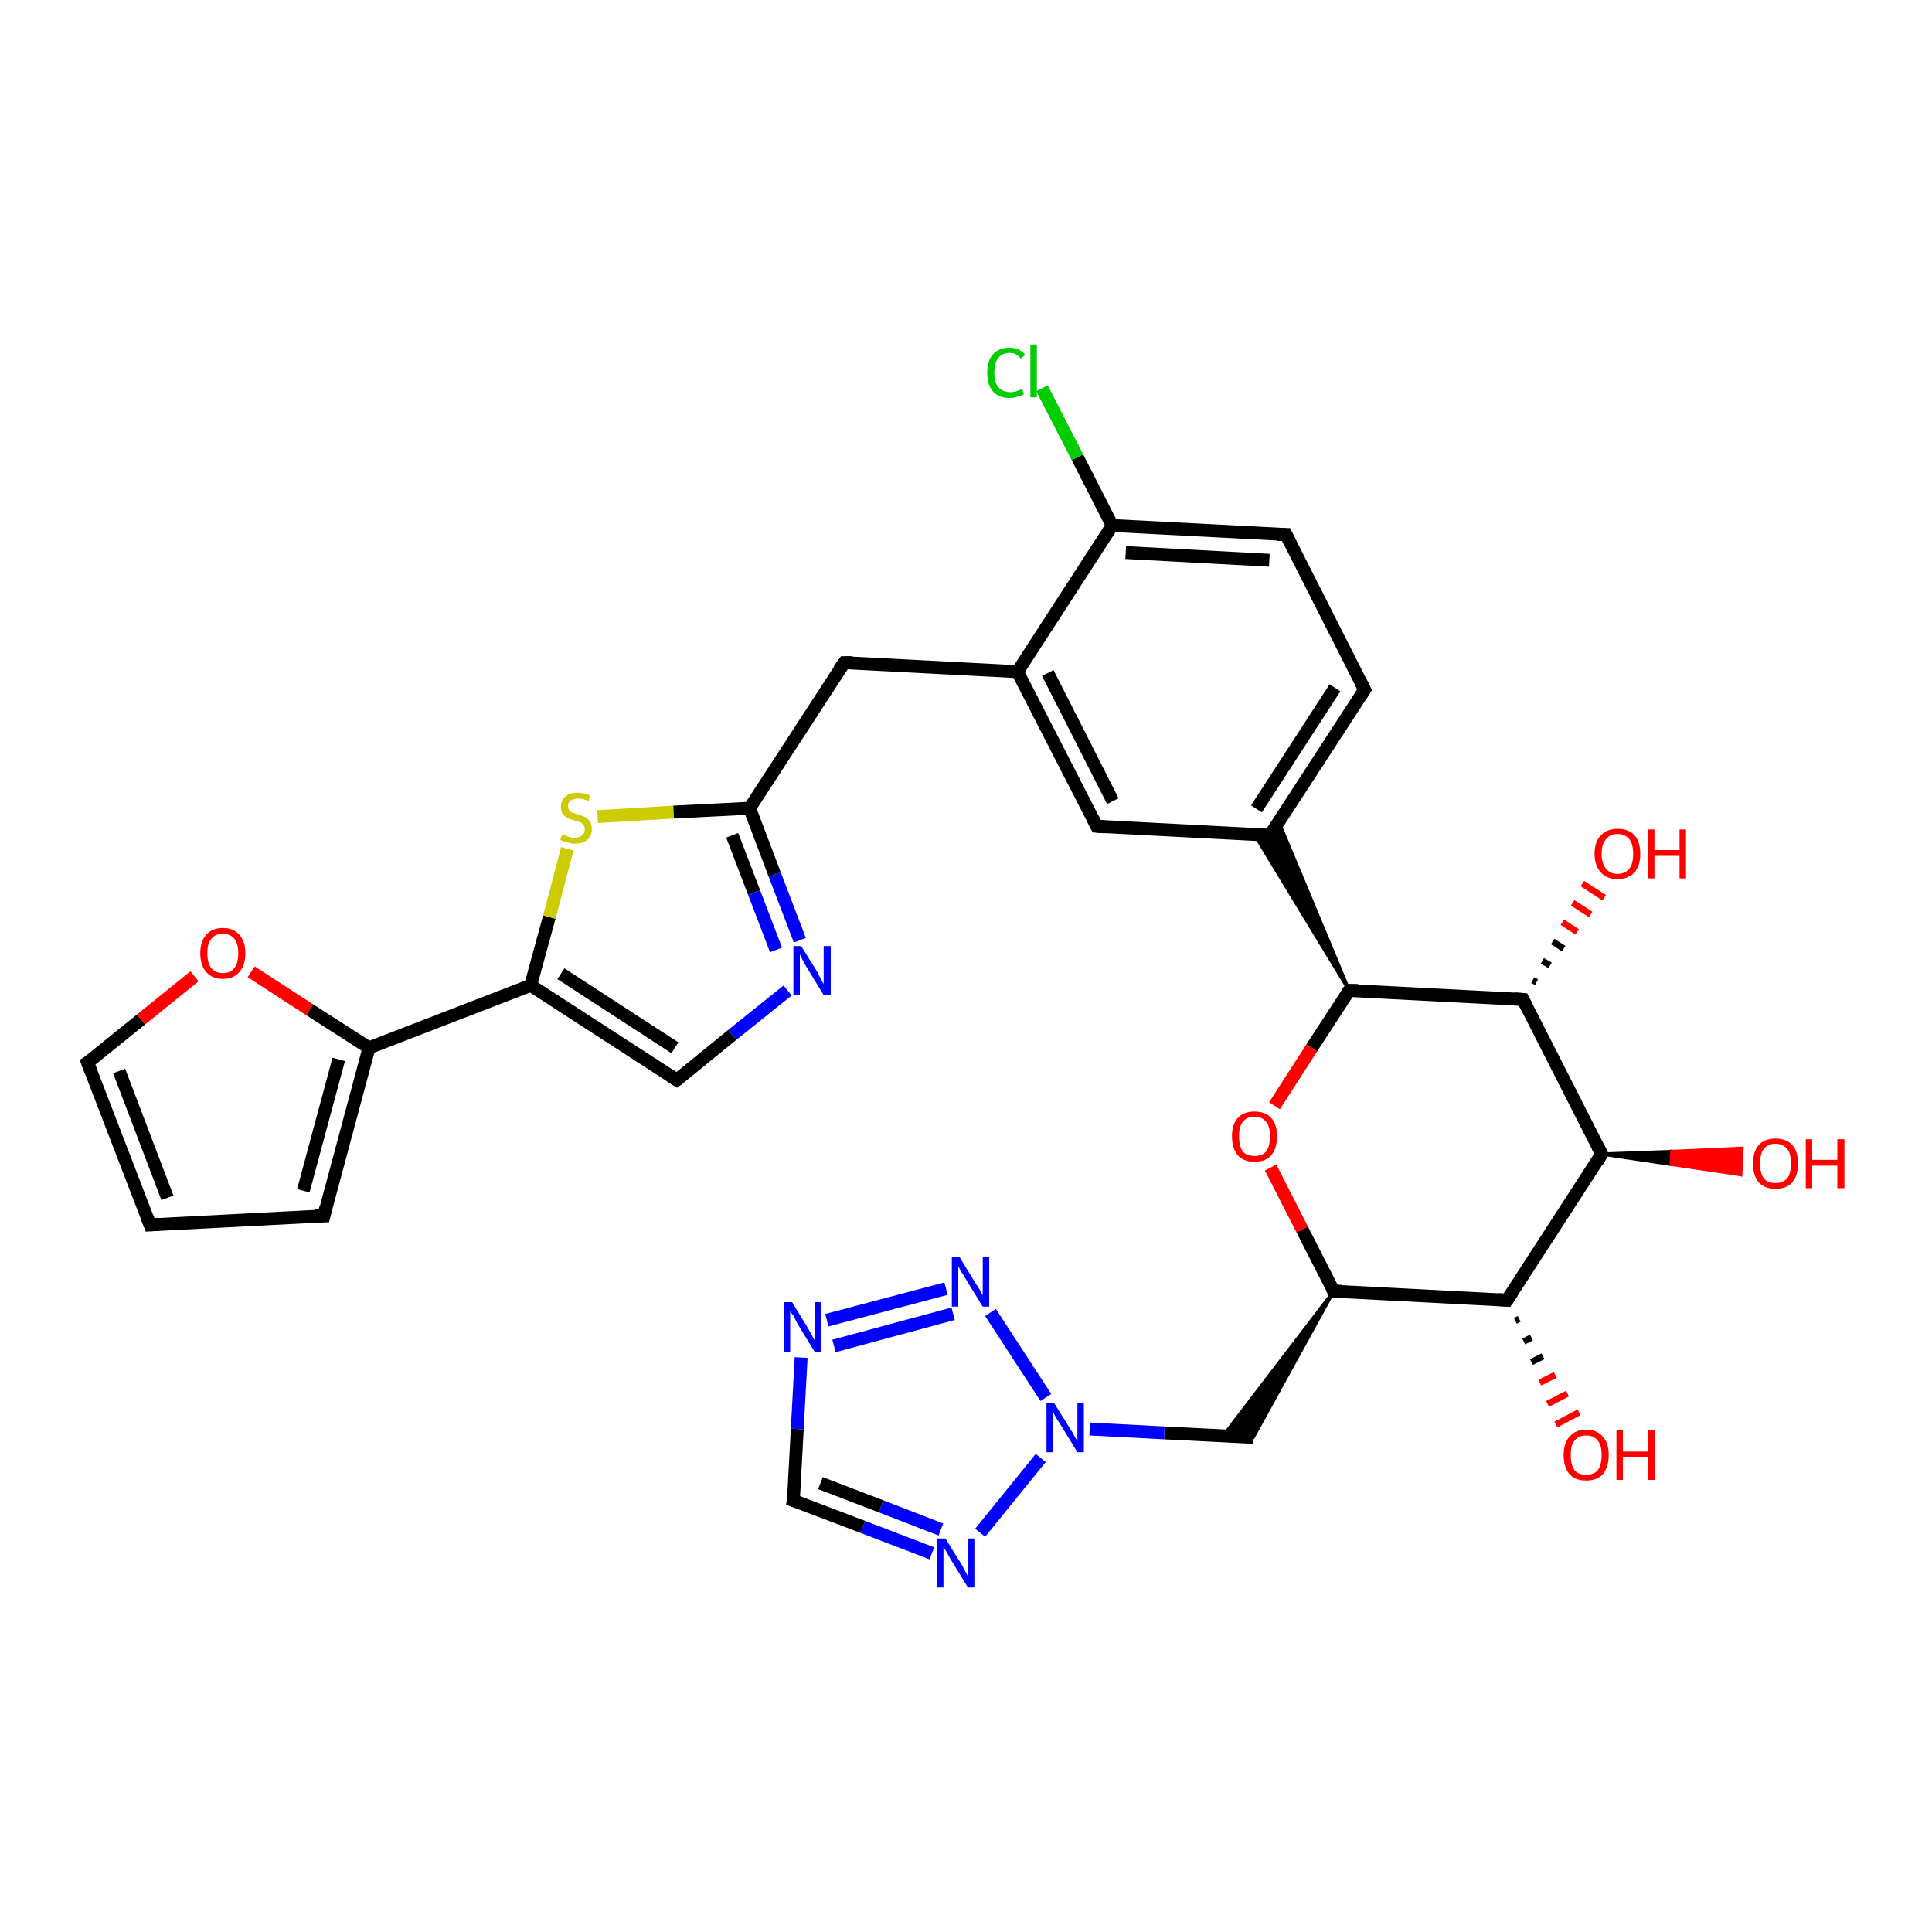 <?xml version='1.0' encoding='iso-8859-1'?>
<svg version='1.1' baseProfile='full'
              xmlns='http://www.w3.org/2000/svg'
                      xmlns:rdkit='http://www.rdkit.org/xml'
                      xmlns:xlink='http://www.w3.org/1999/xlink'
                  xml:space='preserve'
width='300px' height='300px' viewBox='0 0 300 300'>
<!-- END OF HEADER -->
<rect style='opacity:1.0;fill:#FFFFFF;stroke:none' width='300.0' height='300.0' x='0.0' y='0.0'> </rect>
<path class='bond-0 atom-1 atom-0' d='M 235.9,204.8 L 235.3,205.1' style='fill:none;fill-rule:evenodd;stroke:#000000;stroke-width:1.0px;stroke-linecap:butt;stroke-linejoin:miter;stroke-opacity:1' />
<path class='bond-0 atom-1 atom-0' d='M 237.8,207.7 L 236.6,208.3' style='fill:none;fill-rule:evenodd;stroke:#000000;stroke-width:1.0px;stroke-linecap:butt;stroke-linejoin:miter;stroke-opacity:1' />
<path class='bond-0 atom-1 atom-0' d='M 239.6,210.6 L 237.8,211.5' style='fill:none;fill-rule:evenodd;stroke:#000000;stroke-width:1.0px;stroke-linecap:butt;stroke-linejoin:miter;stroke-opacity:1' />
<path class='bond-0 atom-1 atom-0' d='M 241.5,213.5 L 239.1,214.7' style='fill:none;fill-rule:evenodd;stroke:#FF0000;stroke-width:1.0px;stroke-linecap:butt;stroke-linejoin:miter;stroke-opacity:1' />
<path class='bond-0 atom-1 atom-0' d='M 243.4,216.4 L 240.3,218.0' style='fill:none;fill-rule:evenodd;stroke:#FF0000;stroke-width:1.0px;stroke-linecap:butt;stroke-linejoin:miter;stroke-opacity:1' />
<path class='bond-0 atom-1 atom-0' d='M 245.2,219.3 L 241.6,221.2' style='fill:none;fill-rule:evenodd;stroke:#FF0000;stroke-width:1.0px;stroke-linecap:butt;stroke-linejoin:miter;stroke-opacity:1' />
<path class='bond-1 atom-1 atom-2' d='M 234.0,201.9 L 207.1,200.5' style='fill:none;fill-rule:evenodd;stroke:#000000;stroke-width:2.0px;stroke-linecap:butt;stroke-linejoin:miter;stroke-opacity:1' />
<path class='bond-2 atom-2 atom-3' d='M 207.1,200.5 L 194.6,223.2 L 189.9,223.0 Z' style='fill:#000000;fill-rule:evenodd;fill-opacity:1;stroke:#000000;stroke-width:0.5px;stroke-linecap:butt;stroke-linejoin:miter;stroke-opacity:1;' />
<path class='bond-3 atom-3 atom-4' d='M 194.6,223.2 L 180.8,222.5' style='fill:none;fill-rule:evenodd;stroke:#000000;stroke-width:2.0px;stroke-linecap:butt;stroke-linejoin:miter;stroke-opacity:1' />
<path class='bond-3 atom-3 atom-4' d='M 180.8,222.5 L 169.2,221.9' style='fill:none;fill-rule:evenodd;stroke:#0000FF;stroke-width:2.0px;stroke-linecap:butt;stroke-linejoin:miter;stroke-opacity:1' />
<path class='bond-4 atom-4 atom-5' d='M 161.6,226.4 L 152.2,238.0' style='fill:none;fill-rule:evenodd;stroke:#0000FF;stroke-width:2.0px;stroke-linecap:butt;stroke-linejoin:miter;stroke-opacity:1' />
<path class='bond-5 atom-5 atom-6' d='M 144.7,241.2 L 134.0,237.1' style='fill:none;fill-rule:evenodd;stroke:#0000FF;stroke-width:2.0px;stroke-linecap:butt;stroke-linejoin:miter;stroke-opacity:1' />
<path class='bond-5 atom-5 atom-6' d='M 134.0,237.1 L 123.2,233.0' style='fill:none;fill-rule:evenodd;stroke:#000000;stroke-width:2.0px;stroke-linecap:butt;stroke-linejoin:miter;stroke-opacity:1' />
<path class='bond-5 atom-5 atom-6' d='M 146.1,237.5 L 136.8,233.9' style='fill:none;fill-rule:evenodd;stroke:#0000FF;stroke-width:2.0px;stroke-linecap:butt;stroke-linejoin:miter;stroke-opacity:1' />
<path class='bond-5 atom-5 atom-6' d='M 136.8,233.9 L 127.4,230.3' style='fill:none;fill-rule:evenodd;stroke:#000000;stroke-width:2.0px;stroke-linecap:butt;stroke-linejoin:miter;stroke-opacity:1' />
<path class='bond-6 atom-6 atom-7' d='M 123.2,233.0 L 123.8,221.9' style='fill:none;fill-rule:evenodd;stroke:#000000;stroke-width:2.0px;stroke-linecap:butt;stroke-linejoin:miter;stroke-opacity:1' />
<path class='bond-6 atom-6 atom-7' d='M 123.8,221.9 L 124.4,210.8' style='fill:none;fill-rule:evenodd;stroke:#0000FF;stroke-width:2.0px;stroke-linecap:butt;stroke-linejoin:miter;stroke-opacity:1' />
<path class='bond-7 atom-7 atom-8' d='M 128.4,205.0 L 146.9,200.1' style='fill:none;fill-rule:evenodd;stroke:#0000FF;stroke-width:2.0px;stroke-linecap:butt;stroke-linejoin:miter;stroke-opacity:1' />
<path class='bond-7 atom-7 atom-8' d='M 129.5,209.0 L 148.0,204.0' style='fill:none;fill-rule:evenodd;stroke:#0000FF;stroke-width:2.0px;stroke-linecap:butt;stroke-linejoin:miter;stroke-opacity:1' />
<path class='bond-8 atom-2 atom-9' d='M 207.1,200.5 L 202.2,190.9' style='fill:none;fill-rule:evenodd;stroke:#000000;stroke-width:2.0px;stroke-linecap:butt;stroke-linejoin:miter;stroke-opacity:1' />
<path class='bond-8 atom-2 atom-9' d='M 202.2,190.9 L 197.3,181.3' style='fill:none;fill-rule:evenodd;stroke:#FF0000;stroke-width:2.0px;stroke-linecap:butt;stroke-linejoin:miter;stroke-opacity:1' />
<path class='bond-9 atom-9 atom-10' d='M 197.9,171.7 L 203.7,162.7' style='fill:none;fill-rule:evenodd;stroke:#FF0000;stroke-width:2.0px;stroke-linecap:butt;stroke-linejoin:miter;stroke-opacity:1' />
<path class='bond-9 atom-9 atom-10' d='M 203.7,162.7 L 209.5,153.8' style='fill:none;fill-rule:evenodd;stroke:#000000;stroke-width:2.0px;stroke-linecap:butt;stroke-linejoin:miter;stroke-opacity:1' />
<path class='bond-10 atom-10 atom-11' d='M 209.5,153.8 L 236.5,155.2' style='fill:none;fill-rule:evenodd;stroke:#000000;stroke-width:2.0px;stroke-linecap:butt;stroke-linejoin:miter;stroke-opacity:1' />
<path class='bond-11 atom-11 atom-12' d='M 238.0,152.2 L 238.6,152.5' style='fill:none;fill-rule:evenodd;stroke:#000000;stroke-width:1.0px;stroke-linecap:butt;stroke-linejoin:miter;stroke-opacity:1' />
<path class='bond-11 atom-11 atom-12' d='M 239.5,149.2 L 240.7,149.9' style='fill:none;fill-rule:evenodd;stroke:#000000;stroke-width:1.0px;stroke-linecap:butt;stroke-linejoin:miter;stroke-opacity:1' />
<path class='bond-11 atom-11 atom-12' d='M 241.1,146.2 L 242.8,147.3' style='fill:none;fill-rule:evenodd;stroke:#000000;stroke-width:1.0px;stroke-linecap:butt;stroke-linejoin:miter;stroke-opacity:1' />
<path class='bond-11 atom-11 atom-12' d='M 242.6,143.2 L 244.9,144.7' style='fill:none;fill-rule:evenodd;stroke:#FF0000;stroke-width:1.0px;stroke-linecap:butt;stroke-linejoin:miter;stroke-opacity:1' />
<path class='bond-11 atom-11 atom-12' d='M 244.2,140.2 L 247.0,142.0' style='fill:none;fill-rule:evenodd;stroke:#FF0000;stroke-width:1.0px;stroke-linecap:butt;stroke-linejoin:miter;stroke-opacity:1' />
<path class='bond-11 atom-11 atom-12' d='M 245.7,137.2 L 249.1,139.4' style='fill:none;fill-rule:evenodd;stroke:#FF0000;stroke-width:1.0px;stroke-linecap:butt;stroke-linejoin:miter;stroke-opacity:1' />
<path class='bond-12 atom-11 atom-13' d='M 236.5,155.2 L 248.7,179.2' style='fill:none;fill-rule:evenodd;stroke:#000000;stroke-width:2.0px;stroke-linecap:butt;stroke-linejoin:miter;stroke-opacity:1' />
<path class='bond-13 atom-13 atom-14' d='M 248.7,179.2 L 259.6,178.8 L 259.5,180.8 Z' style='fill:#000000;fill-rule:evenodd;fill-opacity:1;stroke:#000000;stroke-width:0.5px;stroke-linecap:butt;stroke-linejoin:miter;stroke-opacity:1;' />
<path class='bond-13 atom-13 atom-14' d='M 259.6,178.8 L 270.3,182.4 L 270.5,178.3 Z' style='fill:#FF0000;fill-rule:evenodd;fill-opacity:1;stroke:#FF0000;stroke-width:0.5px;stroke-linecap:butt;stroke-linejoin:miter;stroke-opacity:1;' />
<path class='bond-13 atom-13 atom-14' d='M 259.6,178.8 L 259.5,180.8 L 270.3,182.4 Z' style='fill:#FF0000;fill-rule:evenodd;fill-opacity:1;stroke:#FF0000;stroke-width:0.5px;stroke-linecap:butt;stroke-linejoin:miter;stroke-opacity:1;' />
<path class='bond-14 atom-10 atom-15' d='M 209.5,153.8 L 194.8,129.6 L 197.2,129.7 Z' style='fill:#000000;fill-rule:evenodd;fill-opacity:1;stroke:#000000;stroke-width:0.5px;stroke-linecap:butt;stroke-linejoin:miter;stroke-opacity:1;' />
<path class='bond-14 atom-10 atom-15' d='M 209.5,153.8 L 197.2,129.7 L 198.6,127.7 Z' style='fill:#000000;fill-rule:evenodd;fill-opacity:1;stroke:#000000;stroke-width:0.5px;stroke-linecap:butt;stroke-linejoin:miter;stroke-opacity:1;' />
<path class='bond-15 atom-15 atom-16' d='M 197.2,129.7 L 211.9,107.1' style='fill:none;fill-rule:evenodd;stroke:#000000;stroke-width:2.0px;stroke-linecap:butt;stroke-linejoin:miter;stroke-opacity:1' />
<path class='bond-15 atom-15 atom-16' d='M 195.1,125.6 L 207.3,106.8' style='fill:none;fill-rule:evenodd;stroke:#000000;stroke-width:2.0px;stroke-linecap:butt;stroke-linejoin:miter;stroke-opacity:1' />
<path class='bond-16 atom-16 atom-17' d='M 211.9,107.1 L 199.7,83.0' style='fill:none;fill-rule:evenodd;stroke:#000000;stroke-width:2.0px;stroke-linecap:butt;stroke-linejoin:miter;stroke-opacity:1' />
<path class='bond-17 atom-17 atom-18' d='M 199.7,83.0 L 172.7,81.6' style='fill:none;fill-rule:evenodd;stroke:#000000;stroke-width:2.0px;stroke-linecap:butt;stroke-linejoin:miter;stroke-opacity:1' />
<path class='bond-17 atom-17 atom-18' d='M 197.1,87.0 L 174.8,85.8' style='fill:none;fill-rule:evenodd;stroke:#000000;stroke-width:2.0px;stroke-linecap:butt;stroke-linejoin:miter;stroke-opacity:1' />
<path class='bond-18 atom-18 atom-19' d='M 172.7,81.6 L 167.3,71.0' style='fill:none;fill-rule:evenodd;stroke:#000000;stroke-width:2.0px;stroke-linecap:butt;stroke-linejoin:miter;stroke-opacity:1' />
<path class='bond-18 atom-18 atom-19' d='M 167.3,71.0 L 161.8,60.3' style='fill:none;fill-rule:evenodd;stroke:#00CC00;stroke-width:2.0px;stroke-linecap:butt;stroke-linejoin:miter;stroke-opacity:1' />
<path class='bond-19 atom-18 atom-20' d='M 172.7,81.6 L 158.0,104.3' style='fill:none;fill-rule:evenodd;stroke:#000000;stroke-width:2.0px;stroke-linecap:butt;stroke-linejoin:miter;stroke-opacity:1' />
<path class='bond-20 atom-20 atom-21' d='M 158.0,104.3 L 131.1,102.9' style='fill:none;fill-rule:evenodd;stroke:#000000;stroke-width:2.0px;stroke-linecap:butt;stroke-linejoin:miter;stroke-opacity:1' />
<path class='bond-21 atom-21 atom-22' d='M 131.1,102.9 L 116.4,125.5' style='fill:none;fill-rule:evenodd;stroke:#000000;stroke-width:2.0px;stroke-linecap:butt;stroke-linejoin:miter;stroke-opacity:1' />
<path class='bond-22 atom-22 atom-23' d='M 116.4,125.5 L 120.3,135.8' style='fill:none;fill-rule:evenodd;stroke:#000000;stroke-width:2.0px;stroke-linecap:butt;stroke-linejoin:miter;stroke-opacity:1' />
<path class='bond-22 atom-22 atom-23' d='M 120.3,135.8 L 124.2,146.0' style='fill:none;fill-rule:evenodd;stroke:#0000FF;stroke-width:2.0px;stroke-linecap:butt;stroke-linejoin:miter;stroke-opacity:1' />
<path class='bond-22 atom-22 atom-23' d='M 113.7,129.7 L 117.1,138.6' style='fill:none;fill-rule:evenodd;stroke:#000000;stroke-width:2.0px;stroke-linecap:butt;stroke-linejoin:miter;stroke-opacity:1' />
<path class='bond-22 atom-22 atom-23' d='M 117.1,138.6 L 120.5,147.5' style='fill:none;fill-rule:evenodd;stroke:#0000FF;stroke-width:2.0px;stroke-linecap:butt;stroke-linejoin:miter;stroke-opacity:1' />
<path class='bond-23 atom-23 atom-24' d='M 122.3,153.8 L 113.7,160.7' style='fill:none;fill-rule:evenodd;stroke:#0000FF;stroke-width:2.0px;stroke-linecap:butt;stroke-linejoin:miter;stroke-opacity:1' />
<path class='bond-23 atom-23 atom-24' d='M 113.7,160.7 L 105.1,167.7' style='fill:none;fill-rule:evenodd;stroke:#000000;stroke-width:2.0px;stroke-linecap:butt;stroke-linejoin:miter;stroke-opacity:1' />
<path class='bond-24 atom-24 atom-25' d='M 105.1,167.7 L 82.4,153.0' style='fill:none;fill-rule:evenodd;stroke:#000000;stroke-width:2.0px;stroke-linecap:butt;stroke-linejoin:miter;stroke-opacity:1' />
<path class='bond-24 atom-24 atom-25' d='M 104.8,162.7 L 87.1,151.2' style='fill:none;fill-rule:evenodd;stroke:#000000;stroke-width:2.0px;stroke-linecap:butt;stroke-linejoin:miter;stroke-opacity:1' />
<path class='bond-25 atom-25 atom-26' d='M 82.4,153.0 L 85.3,142.4' style='fill:none;fill-rule:evenodd;stroke:#000000;stroke-width:2.0px;stroke-linecap:butt;stroke-linejoin:miter;stroke-opacity:1' />
<path class='bond-25 atom-25 atom-26' d='M 85.3,142.4 L 88.1,131.8' style='fill:none;fill-rule:evenodd;stroke:#CCCC00;stroke-width:2.0px;stroke-linecap:butt;stroke-linejoin:miter;stroke-opacity:1' />
<path class='bond-26 atom-25 atom-27' d='M 82.4,153.0 L 57.3,162.7' style='fill:none;fill-rule:evenodd;stroke:#000000;stroke-width:2.0px;stroke-linecap:butt;stroke-linejoin:miter;stroke-opacity:1' />
<path class='bond-27 atom-27 atom-28' d='M 57.3,162.7 L 50.3,188.8' style='fill:none;fill-rule:evenodd;stroke:#000000;stroke-width:2.0px;stroke-linecap:butt;stroke-linejoin:miter;stroke-opacity:1' />
<path class='bond-27 atom-27 atom-28' d='M 52.6,164.5 L 47.1,184.9' style='fill:none;fill-rule:evenodd;stroke:#000000;stroke-width:2.0px;stroke-linecap:butt;stroke-linejoin:miter;stroke-opacity:1' />
<path class='bond-28 atom-28 atom-29' d='M 50.3,188.8 L 23.3,190.2' style='fill:none;fill-rule:evenodd;stroke:#000000;stroke-width:2.0px;stroke-linecap:butt;stroke-linejoin:miter;stroke-opacity:1' />
<path class='bond-29 atom-29 atom-30' d='M 23.3,190.2 L 13.6,165.0' style='fill:none;fill-rule:evenodd;stroke:#000000;stroke-width:2.0px;stroke-linecap:butt;stroke-linejoin:miter;stroke-opacity:1' />
<path class='bond-29 atom-29 atom-30' d='M 26.0,186.0 L 18.5,166.3' style='fill:none;fill-rule:evenodd;stroke:#000000;stroke-width:2.0px;stroke-linecap:butt;stroke-linejoin:miter;stroke-opacity:1' />
<path class='bond-30 atom-30 atom-31' d='M 13.6,165.0 L 21.9,158.3' style='fill:none;fill-rule:evenodd;stroke:#000000;stroke-width:2.0px;stroke-linecap:butt;stroke-linejoin:miter;stroke-opacity:1' />
<path class='bond-30 atom-30 atom-31' d='M 21.9,158.3 L 30.2,151.6' style='fill:none;fill-rule:evenodd;stroke:#FF0000;stroke-width:2.0px;stroke-linecap:butt;stroke-linejoin:miter;stroke-opacity:1' />
<path class='bond-31 atom-20 atom-32' d='M 158.0,104.3 L 170.3,128.3' style='fill:none;fill-rule:evenodd;stroke:#000000;stroke-width:2.0px;stroke-linecap:butt;stroke-linejoin:miter;stroke-opacity:1' />
<path class='bond-31 atom-20 atom-32' d='M 162.7,104.5 L 172.8,124.4' style='fill:none;fill-rule:evenodd;stroke:#000000;stroke-width:2.0px;stroke-linecap:butt;stroke-linejoin:miter;stroke-opacity:1' />
<path class='bond-32 atom-13 atom-1' d='M 248.7,179.2 L 234.0,201.9' style='fill:none;fill-rule:evenodd;stroke:#000000;stroke-width:2.0px;stroke-linecap:butt;stroke-linejoin:miter;stroke-opacity:1' />
<path class='bond-33 atom-32 atom-15' d='M 170.3,128.3 L 197.2,129.7' style='fill:none;fill-rule:evenodd;stroke:#000000;stroke-width:2.0px;stroke-linecap:butt;stroke-linejoin:miter;stroke-opacity:1' />
<path class='bond-34 atom-8 atom-4' d='M 153.8,203.8 L 162.4,217.0' style='fill:none;fill-rule:evenodd;stroke:#0000FF;stroke-width:2.0px;stroke-linecap:butt;stroke-linejoin:miter;stroke-opacity:1' />
<path class='bond-35 atom-26 atom-22' d='M 92.8,126.8 L 104.6,126.1' style='fill:none;fill-rule:evenodd;stroke:#CCCC00;stroke-width:2.0px;stroke-linecap:butt;stroke-linejoin:miter;stroke-opacity:1' />
<path class='bond-35 atom-26 atom-22' d='M 104.6,126.1 L 116.4,125.5' style='fill:none;fill-rule:evenodd;stroke:#000000;stroke-width:2.0px;stroke-linecap:butt;stroke-linejoin:miter;stroke-opacity:1' />
<path class='bond-36 atom-31 atom-27' d='M 39.0,150.9 L 48.1,156.8' style='fill:none;fill-rule:evenodd;stroke:#FF0000;stroke-width:2.0px;stroke-linecap:butt;stroke-linejoin:miter;stroke-opacity:1' />
<path class='bond-36 atom-31 atom-27' d='M 48.1,156.8 L 57.3,162.7' style='fill:none;fill-rule:evenodd;stroke:#000000;stroke-width:2.0px;stroke-linecap:butt;stroke-linejoin:miter;stroke-opacity:1' />
<path d='M 232.7,201.8 L 234.0,201.9 L 234.8,200.7' style='fill:none;stroke:#000000;stroke-width:2.0px;stroke-linecap:butt;stroke-linejoin:miter;stroke-opacity:1;' />
<path d='M 208.4,200.5 L 207.1,200.5 L 206.8,200.0' style='fill:none;stroke:#000000;stroke-width:2.0px;stroke-linecap:butt;stroke-linejoin:miter;stroke-opacity:1;' />
<path d='M 123.8,233.2 L 123.2,233.0 L 123.3,232.5' style='fill:none;stroke:#000000;stroke-width:2.0px;stroke-linecap:butt;stroke-linejoin:miter;stroke-opacity:1;' />
<path d='M 209.2,154.2 L 209.5,153.8 L 210.9,153.8' style='fill:none;stroke:#000000;stroke-width:2.0px;stroke-linecap:butt;stroke-linejoin:miter;stroke-opacity:1;' />
<path d='M 235.1,155.1 L 236.5,155.2 L 237.1,156.4' style='fill:none;stroke:#000000;stroke-width:2.0px;stroke-linecap:butt;stroke-linejoin:miter;stroke-opacity:1;' />
<path d='M 248.1,178.0 L 248.7,179.2 L 248.0,180.4' style='fill:none;stroke:#000000;stroke-width:2.0px;stroke-linecap:butt;stroke-linejoin:miter;stroke-opacity:1;' />
<path d='M 198.0,128.6 L 197.2,129.7 L 195.9,129.7' style='fill:none;stroke:#000000;stroke-width:2.0px;stroke-linecap:butt;stroke-linejoin:miter;stroke-opacity:1;' />
<path d='M 211.2,108.2 L 211.9,107.1 L 211.3,105.9' style='fill:none;stroke:#000000;stroke-width:2.0px;stroke-linecap:butt;stroke-linejoin:miter;stroke-opacity:1;' />
<path d='M 200.3,84.2 L 199.7,83.0 L 198.3,83.0' style='fill:none;stroke:#000000;stroke-width:2.0px;stroke-linecap:butt;stroke-linejoin:miter;stroke-opacity:1;' />
<path d='M 132.4,102.9 L 131.1,102.9 L 130.3,104.0' style='fill:none;stroke:#000000;stroke-width:2.0px;stroke-linecap:butt;stroke-linejoin:miter;stroke-opacity:1;' />
<path d='M 105.5,167.4 L 105.1,167.7 L 104.0,167.0' style='fill:none;stroke:#000000;stroke-width:2.0px;stroke-linecap:butt;stroke-linejoin:miter;stroke-opacity:1;' />
<path d='M 50.6,187.5 L 50.3,188.8 L 48.9,188.8' style='fill:none;stroke:#000000;stroke-width:2.0px;stroke-linecap:butt;stroke-linejoin:miter;stroke-opacity:1;' />
<path d='M 24.7,190.1 L 23.3,190.2 L 22.8,188.9' style='fill:none;stroke:#000000;stroke-width:2.0px;stroke-linecap:butt;stroke-linejoin:miter;stroke-opacity:1;' />
<path d='M 14.1,166.3 L 13.6,165.0 L 14.1,164.7' style='fill:none;stroke:#000000;stroke-width:2.0px;stroke-linecap:butt;stroke-linejoin:miter;stroke-opacity:1;' />
<path d='M 169.7,127.1 L 170.3,128.3 L 171.6,128.4' style='fill:none;stroke:#000000;stroke-width:2.0px;stroke-linecap:butt;stroke-linejoin:miter;stroke-opacity:1;' />
<path class='atom-0' d='M 242.8 225.9
Q 242.8 224.1, 243.7 223.1
Q 244.6 222.0, 246.3 222.0
Q 248.0 222.0, 248.9 223.1
Q 249.8 224.1, 249.8 225.9
Q 249.8 227.8, 248.9 228.9
Q 248.0 229.9, 246.3 229.9
Q 244.6 229.9, 243.7 228.9
Q 242.8 227.8, 242.8 225.9
M 246.3 229.0
Q 247.5 229.0, 248.1 228.3
Q 248.7 227.5, 248.7 225.9
Q 248.7 224.4, 248.1 223.7
Q 247.5 222.9, 246.3 222.9
Q 245.1 222.9, 244.5 223.7
Q 243.9 224.4, 243.9 225.9
Q 243.9 227.5, 244.5 228.3
Q 245.1 229.0, 246.3 229.0
' fill='#FF0000'/>
<path class='atom-0' d='M 251.0 222.1
L 252.0 222.1
L 252.0 225.4
L 255.9 225.4
L 255.9 222.1
L 257.0 222.1
L 257.0 229.8
L 255.9 229.8
L 255.9 226.2
L 252.0 226.2
L 252.0 229.8
L 251.0 229.8
L 251.0 222.1
' fill='#FF0000'/>
<path class='atom-4' d='M 163.7 217.9
L 166.2 221.9
Q 166.5 222.3, 166.9 223.1
Q 167.3 223.8, 167.3 223.8
L 167.3 217.9
L 168.3 217.9
L 168.3 225.5
L 167.3 225.5
L 164.6 221.1
Q 164.3 220.6, 163.9 220.0
Q 163.6 219.4, 163.5 219.2
L 163.5 225.5
L 162.5 225.5
L 162.5 217.9
L 163.7 217.9
' fill='#0000FF'/>
<path class='atom-5' d='M 146.8 238.9
L 149.3 242.9
Q 149.5 243.3, 149.9 244.0
Q 150.3 244.8, 150.3 244.8
L 150.3 238.9
L 151.3 238.9
L 151.3 246.5
L 150.3 246.5
L 147.6 242.1
Q 147.3 241.6, 147.0 241.0
Q 146.6 240.4, 146.5 240.2
L 146.5 246.5
L 145.5 246.5
L 145.5 238.9
L 146.8 238.9
' fill='#0000FF'/>
<path class='atom-7' d='M 123.0 202.2
L 125.5 206.3
Q 125.7 206.7, 126.1 207.4
Q 126.5 208.1, 126.5 208.2
L 126.5 202.2
L 127.5 202.2
L 127.5 209.9
L 126.5 209.9
L 123.8 205.5
Q 123.5 204.9, 123.2 204.3
Q 122.8 203.8, 122.7 203.6
L 122.7 209.9
L 121.8 209.9
L 121.8 202.2
L 123.0 202.2
' fill='#0000FF'/>
<path class='atom-8' d='M 149.0 195.2
L 151.5 199.3
Q 151.8 199.7, 152.2 200.4
Q 152.6 201.1, 152.6 201.2
L 152.6 195.2
L 153.6 195.2
L 153.6 202.9
L 152.6 202.9
L 149.9 198.5
Q 149.6 197.9, 149.2 197.4
Q 148.9 196.8, 148.8 196.6
L 148.8 202.9
L 147.8 202.9
L 147.8 195.2
L 149.0 195.2
' fill='#0000FF'/>
<path class='atom-9' d='M 191.3 176.4
Q 191.3 174.6, 192.2 173.6
Q 193.1 172.6, 194.8 172.6
Q 196.5 172.6, 197.4 173.6
Q 198.3 174.6, 198.3 176.4
Q 198.3 178.3, 197.4 179.4
Q 196.5 180.4, 194.8 180.4
Q 193.1 180.4, 192.2 179.4
Q 191.3 178.3, 191.3 176.4
M 194.8 179.5
Q 196.0 179.5, 196.6 178.8
Q 197.2 178.0, 197.2 176.4
Q 197.2 174.9, 196.6 174.2
Q 196.0 173.4, 194.8 173.4
Q 193.6 173.4, 193.0 174.2
Q 192.4 174.9, 192.4 176.4
Q 192.4 178.0, 193.0 178.8
Q 193.6 179.5, 194.8 179.5
' fill='#FF0000'/>
<path class='atom-12' d='M 247.6 132.6
Q 247.6 130.7, 248.6 129.7
Q 249.5 128.7, 251.2 128.7
Q 252.9 128.7, 253.8 129.7
Q 254.7 130.7, 254.7 132.6
Q 254.7 134.4, 253.8 135.5
Q 252.8 136.5, 251.2 136.5
Q 249.5 136.5, 248.6 135.5
Q 247.6 134.4, 247.6 132.6
M 251.2 135.7
Q 252.3 135.7, 253.0 134.9
Q 253.6 134.1, 253.6 132.6
Q 253.6 131.1, 253.0 130.3
Q 252.3 129.5, 251.2 129.5
Q 250.0 129.5, 249.4 130.3
Q 248.7 131.0, 248.7 132.6
Q 248.7 134.1, 249.4 134.9
Q 250.0 135.7, 251.2 135.7
' fill='#FF0000'/>
<path class='atom-12' d='M 255.9 128.8
L 256.9 128.8
L 256.9 132.0
L 260.8 132.0
L 260.8 128.8
L 261.8 128.8
L 261.8 136.4
L 260.8 136.4
L 260.8 132.9
L 256.9 132.9
L 256.9 136.4
L 255.9 136.4
L 255.9 128.8
' fill='#FF0000'/>
<path class='atom-14' d='M 272.2 180.7
Q 272.2 178.8, 273.1 177.8
Q 274.0 176.8, 275.7 176.8
Q 277.4 176.8, 278.3 177.8
Q 279.2 178.8, 279.2 180.7
Q 279.2 182.5, 278.3 183.6
Q 277.4 184.6, 275.7 184.6
Q 274.0 184.6, 273.1 183.6
Q 272.2 182.5, 272.2 180.7
M 275.7 183.7
Q 276.8 183.7, 277.5 183.0
Q 278.1 182.2, 278.1 180.7
Q 278.1 179.1, 277.5 178.4
Q 276.8 177.6, 275.7 177.6
Q 274.5 177.6, 273.9 178.4
Q 273.3 179.1, 273.3 180.7
Q 273.3 182.2, 273.9 183.0
Q 274.5 183.7, 275.7 183.7
' fill='#FF0000'/>
<path class='atom-14' d='M 280.4 176.9
L 281.4 176.9
L 281.4 180.1
L 285.3 180.1
L 285.3 176.9
L 286.4 176.9
L 286.4 184.5
L 285.3 184.5
L 285.3 181.0
L 281.4 181.0
L 281.4 184.5
L 280.4 184.5
L 280.4 176.9
' fill='#FF0000'/>
<path class='atom-19' d='M 153.3 57.9
Q 153.3 56.0, 154.2 55.0
Q 155.1 54.0, 156.8 54.0
Q 158.3 54.0, 159.2 55.1
L 158.5 55.7
Q 157.9 54.8, 156.8 54.8
Q 155.6 54.8, 155.0 55.6
Q 154.4 56.4, 154.4 57.9
Q 154.4 59.4, 155.0 60.1
Q 155.7 60.9, 156.9 60.9
Q 157.7 60.9, 158.7 60.4
L 159.0 61.2
Q 158.6 61.5, 158.0 61.6
Q 157.4 61.8, 156.7 61.8
Q 155.1 61.8, 154.2 60.8
Q 153.3 59.8, 153.3 57.9
' fill='#00CC00'/>
<path class='atom-19' d='M 160.0 53.5
L 161.0 53.5
L 161.0 61.7
L 160.0 61.7
L 160.0 53.5
' fill='#00CC00'/>
<path class='atom-23' d='M 124.4 146.9
L 126.9 150.9
Q 127.1 151.3, 127.5 152.1
Q 127.9 152.8, 127.9 152.8
L 127.9 146.9
L 129.0 146.9
L 129.0 154.5
L 127.9 154.5
L 125.2 150.1
Q 124.9 149.6, 124.6 149.0
Q 124.3 148.4, 124.2 148.2
L 124.2 154.5
L 123.2 154.5
L 123.2 146.9
L 124.4 146.9
' fill='#0000FF'/>
<path class='atom-26' d='M 87.3 129.6
Q 87.4 129.6, 87.7 129.7
Q 88.1 129.9, 88.5 130.0
Q 88.9 130.1, 89.2 130.1
Q 90.0 130.1, 90.4 129.7
Q 90.8 129.4, 90.8 128.8
Q 90.8 128.3, 90.6 128.1
Q 90.4 127.8, 90.1 127.7
Q 89.7 127.5, 89.2 127.4
Q 88.5 127.2, 88.1 127.0
Q 87.7 126.8, 87.4 126.4
Q 87.1 126.0, 87.1 125.3
Q 87.1 124.3, 87.8 123.7
Q 88.4 123.1, 89.7 123.1
Q 90.6 123.1, 91.6 123.5
L 91.4 124.4
Q 90.5 124.0, 89.8 124.0
Q 89.0 124.0, 88.6 124.3
Q 88.2 124.6, 88.2 125.1
Q 88.2 125.6, 88.4 125.8
Q 88.6 126.1, 88.9 126.2
Q 89.3 126.3, 89.8 126.5
Q 90.5 126.7, 90.9 126.9
Q 91.3 127.1, 91.6 127.6
Q 91.9 128.0, 91.9 128.8
Q 91.9 129.8, 91.2 130.4
Q 90.5 131.0, 89.3 131.0
Q 88.6 131.0, 88.1 130.8
Q 87.6 130.7, 87.0 130.4
L 87.3 129.6
' fill='#CCCC00'/>
<path class='atom-31' d='M 31.1 148.0
Q 31.1 146.2, 32.0 145.2
Q 32.9 144.1, 34.6 144.1
Q 36.3 144.1, 37.2 145.2
Q 38.1 146.2, 38.1 148.0
Q 38.1 149.9, 37.2 150.9
Q 36.3 152.0, 34.6 152.0
Q 32.9 152.0, 32.0 150.9
Q 31.1 149.9, 31.1 148.0
M 34.6 151.1
Q 35.8 151.1, 36.4 150.3
Q 37.0 149.6, 37.0 148.0
Q 37.0 146.5, 36.4 145.8
Q 35.8 145.0, 34.6 145.0
Q 33.4 145.0, 32.8 145.8
Q 32.2 146.5, 32.2 148.0
Q 32.2 149.6, 32.8 150.3
Q 33.4 151.1, 34.6 151.1
' fill='#FF0000'/>
</svg>
